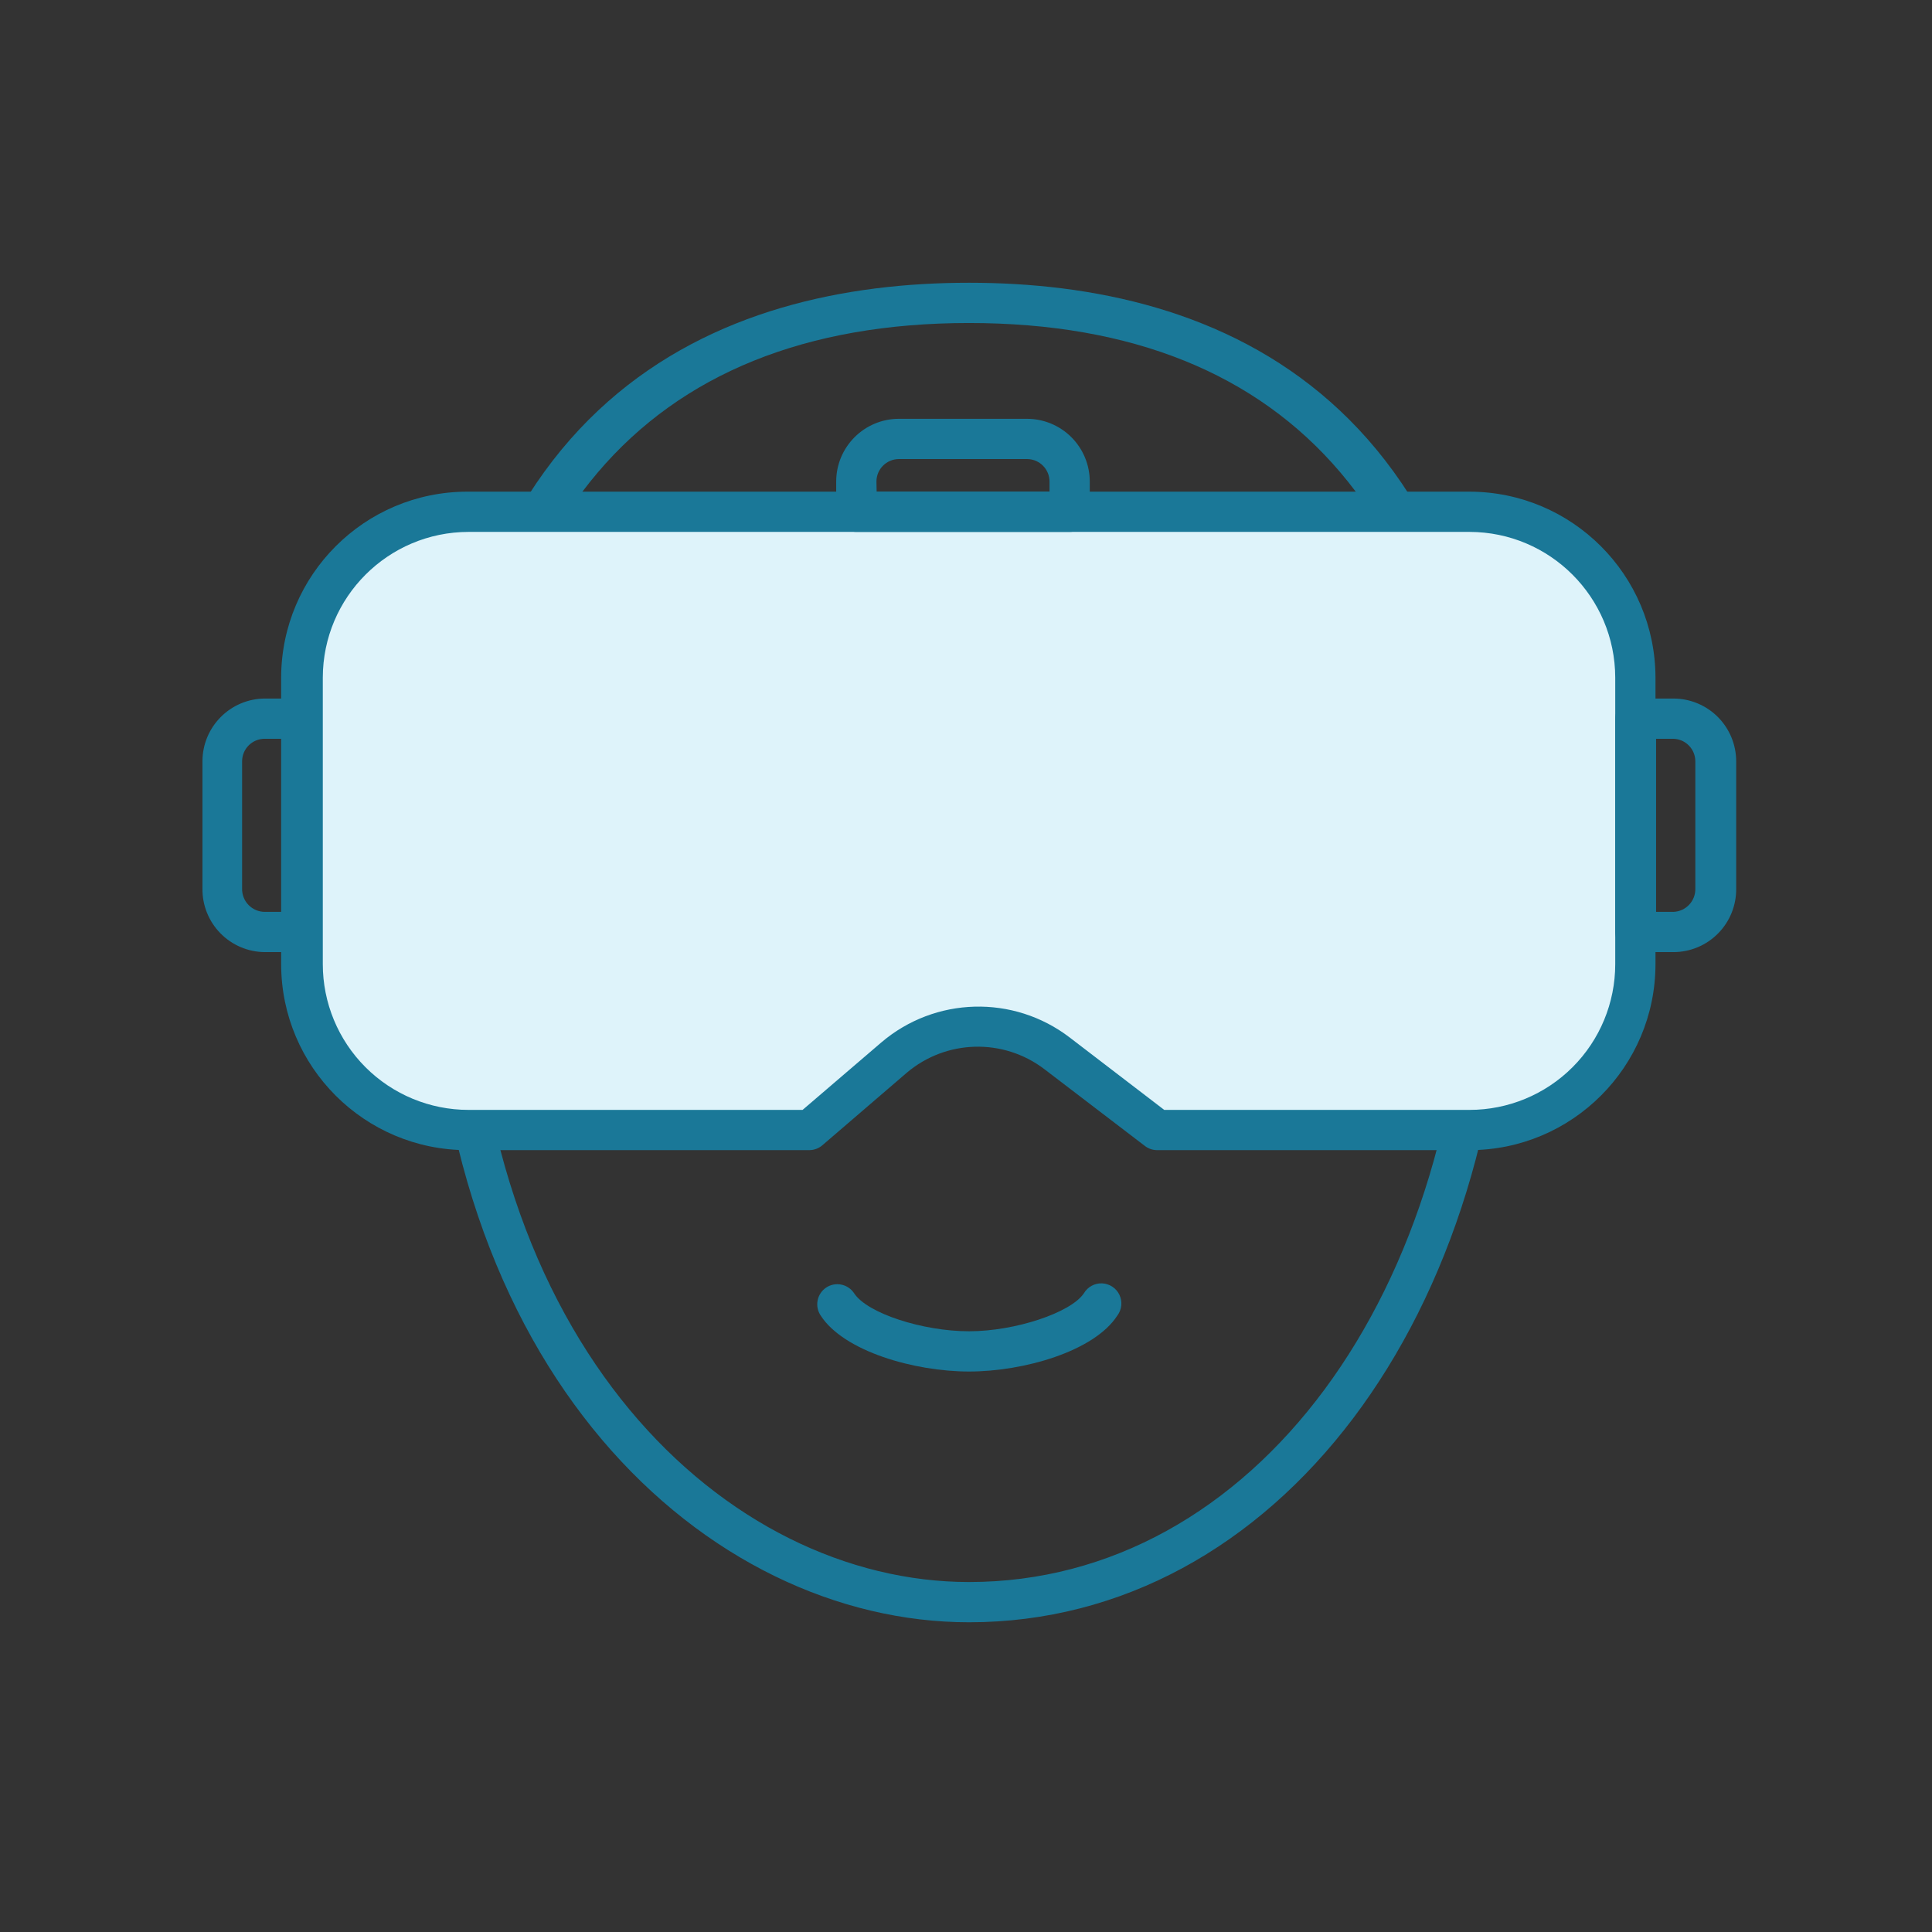 <svg xmlns="http://www.w3.org/2000/svg" xmlns:xlink="http://www.w3.org/1999/xlink" width="96px" height="96px" viewBox="0 0 96 96"><rect x="0" y="0" width="96" height="96" fill="#333333" stroke="none"/><title>vr-ar</title><g id="Page-1" stroke="none" stroke-width="1" fill="none" fill-rule="evenodd"><g id="Content-Writing-Services---Jan-2022" transform="translate(-247, -10514)"><g id="Group-13" transform="translate(0, 8876)"><g id="Group-8-Copy-3" transform="translate(165, 1548)"><g id="Group-6" transform="translate(50, 50)"><g id="Group-4" transform="translate(0, 8)"><g id="vr-ar" transform="translate(32, 32)"><path d="M48.15,80.61 C35.15,80.61 21.4,68.2 21.4,45.15 C21.4,19.45 35.95,14.05 48.15,14.05 C60.35,14.05 74.9,19.45 74.9,45.15 C74.9,65.38 63.4,80.61 48.15,80.61 Z M48.15,16.05 C31.96,16.05 23.4,26.15 23.4,45.15 C23.4,66.9 36.15,78.61 48.15,78.61 C62.26,78.61 72.9,64.24 72.9,45.18 C72.9,26.12 64.34,16.05 48.15,16.05 Z" id="Shape" fill="#1A7898" fill-rule="nonzero"></path><path d="M73.02,56.15 L57.51,56.15 L52.51,52.34 C50.097,50.48 46.709,50.571 44.4,52.56 L40.25,56.15 L23.25,56.15 C21.065,56.15 18.969,55.282 17.423,53.737 C15.878,52.191 15.01,50.095 15.01,47.91 L15.01,33.67 C15.01,29.119 18.699,25.43 23.25,25.43 L73.02,25.43 C77.571,25.43 81.26,29.119 81.26,33.67 L81.26,47.91 C81.26,50.095 80.392,52.191 78.847,53.737 C77.301,55.282 75.205,56.15 73.02,56.15 L73.02,56.15 Z" id="Path" fill="#DEF3FA" fill-rule="nonzero"></path><path d="M73.02,57.15 L57.51,57.15 C57.29,57.152 57.076,57.082 56.9,56.95 L51.9,53.13 C49.859,51.571 47.007,51.646 45.05,53.31 L40.86,56.91 C40.679,57.065 40.448,57.15 40.21,57.15 L23.21,57.15 C18.109,57.144 13.976,53.011 13.97,47.91 L13.97,33.67 C13.981,28.571 18.111,24.441 23.21,24.43 L73.02,24.43 C78.119,24.441 82.249,28.571 82.26,33.67 L82.26,47.91 C82.254,53.011 78.121,57.144 73.02,57.15 Z M57.85,55.15 L73.02,55.15 C74.94,55.15 76.782,54.387 78.139,53.029 C79.497,51.672 80.26,49.83 80.26,47.91 L80.26,33.67 C80.254,29.674 77.016,26.436 73.02,26.43 L23.28,26.43 C19.284,26.436 16.046,29.674 16.04,33.67 L16.04,47.91 C16.04,49.83 16.803,51.672 18.161,53.029 C19.518,54.387 21.36,55.15 23.28,55.15 L39.88,55.15 L43.79,51.8 C46.461,49.521 50.361,49.417 53.15,51.55 L57.85,55.15 Z" id="Shape" fill="#1A7898" fill-rule="nonzero"></path><path d="M15.04,47.31 L13.15,47.31 C12.321,47.302 11.529,46.964 10.949,46.371 C10.369,45.779 10.049,44.979 10.06,44.15 L10.06,37.83 C10.06,36.119 11.439,34.726 13.15,34.71 L15.01,34.71 C15.562,34.71 16.01,35.158 16.01,35.71 L16.01,46.31 C16.01,46.851 15.581,47.294 15.04,47.31 L15.04,47.31 Z M13.15,36.71 C12.531,36.71 12.03,37.211 12.03,37.83 L12.03,44.15 C12.022,44.453 12.136,44.747 12.347,44.965 C12.557,45.183 12.847,45.307 13.15,45.31 L14.01,45.31 L14.01,36.71 L13.15,36.71 Z" id="Shape" fill="#1A7898" fill-rule="nonzero"></path><path d="M83.15,47.31 L81.26,47.31 C80.708,47.31 80.26,46.862 80.26,46.31 L80.26,35.71 C80.26,35.158 80.708,34.71 81.26,34.71 L83.15,34.71 C83.977,34.71 84.771,35.039 85.356,35.624 C85.941,36.209 86.27,37.003 86.27,37.83 L86.27,44.15 C86.281,44.984 85.957,45.788 85.37,46.382 C84.784,46.976 83.984,47.31 83.15,47.31 L83.15,47.31 Z M82.29,45.31 L83.15,45.31 C83.77,45.288 84.257,44.77 84.24,44.15 L84.24,37.83 C84.24,37.223 83.757,36.726 83.15,36.71 L82.29,36.71 L82.29,45.31 Z" id="Shape" fill="#1A7898" fill-rule="nonzero"></path><path d="M53.15,26.43 L42.55,26.43 C41.998,26.43 41.55,25.982 41.55,25.43 L41.55,23.93 C41.55,22.207 42.947,20.81 44.67,20.81 L51.03,20.81 C51.857,20.81 52.651,21.139 53.236,21.724 C53.821,22.309 54.15,23.103 54.15,23.93 L54.15,25.43 C54.15,25.982 53.702,26.43 53.15,26.43 Z M43.56,24.43 L52.15,24.43 L52.15,23.93 C52.15,23.315 51.655,22.815 51.04,22.81 L44.67,22.81 C44.051,22.81 43.55,23.311 43.55,23.93 L43.56,24.43 Z" id="Shape" fill="#1A7898" fill-rule="nonzero"></path><path d="M48.15,68.15 C45.44,68.15 41.93,67.15 40.78,65.37 C40.631,65.15 40.576,64.88 40.627,64.619 C40.677,64.358 40.83,64.128 41.05,63.98 C41.271,63.832 41.542,63.778 41.803,63.831 C42.064,63.884 42.293,64.038 42.44,64.26 C43.09,65.26 45.86,66.15 48.15,66.15 C50.44,66.15 53.21,65.23 53.86,64.26 C54.049,63.941 54.398,63.753 54.768,63.77 C55.138,63.788 55.468,64.008 55.626,64.344 C55.783,64.679 55.743,65.074 55.52,65.37 C54.37,67.15 50.86,68.15 48.15,68.15 Z" id="Path" fill="#1A7898" fill-rule="nonzero"></path><rect id="Rectangle" x="0" y="0" width="96" height="96"></rect></g></g></g></g></g></g></g></svg>